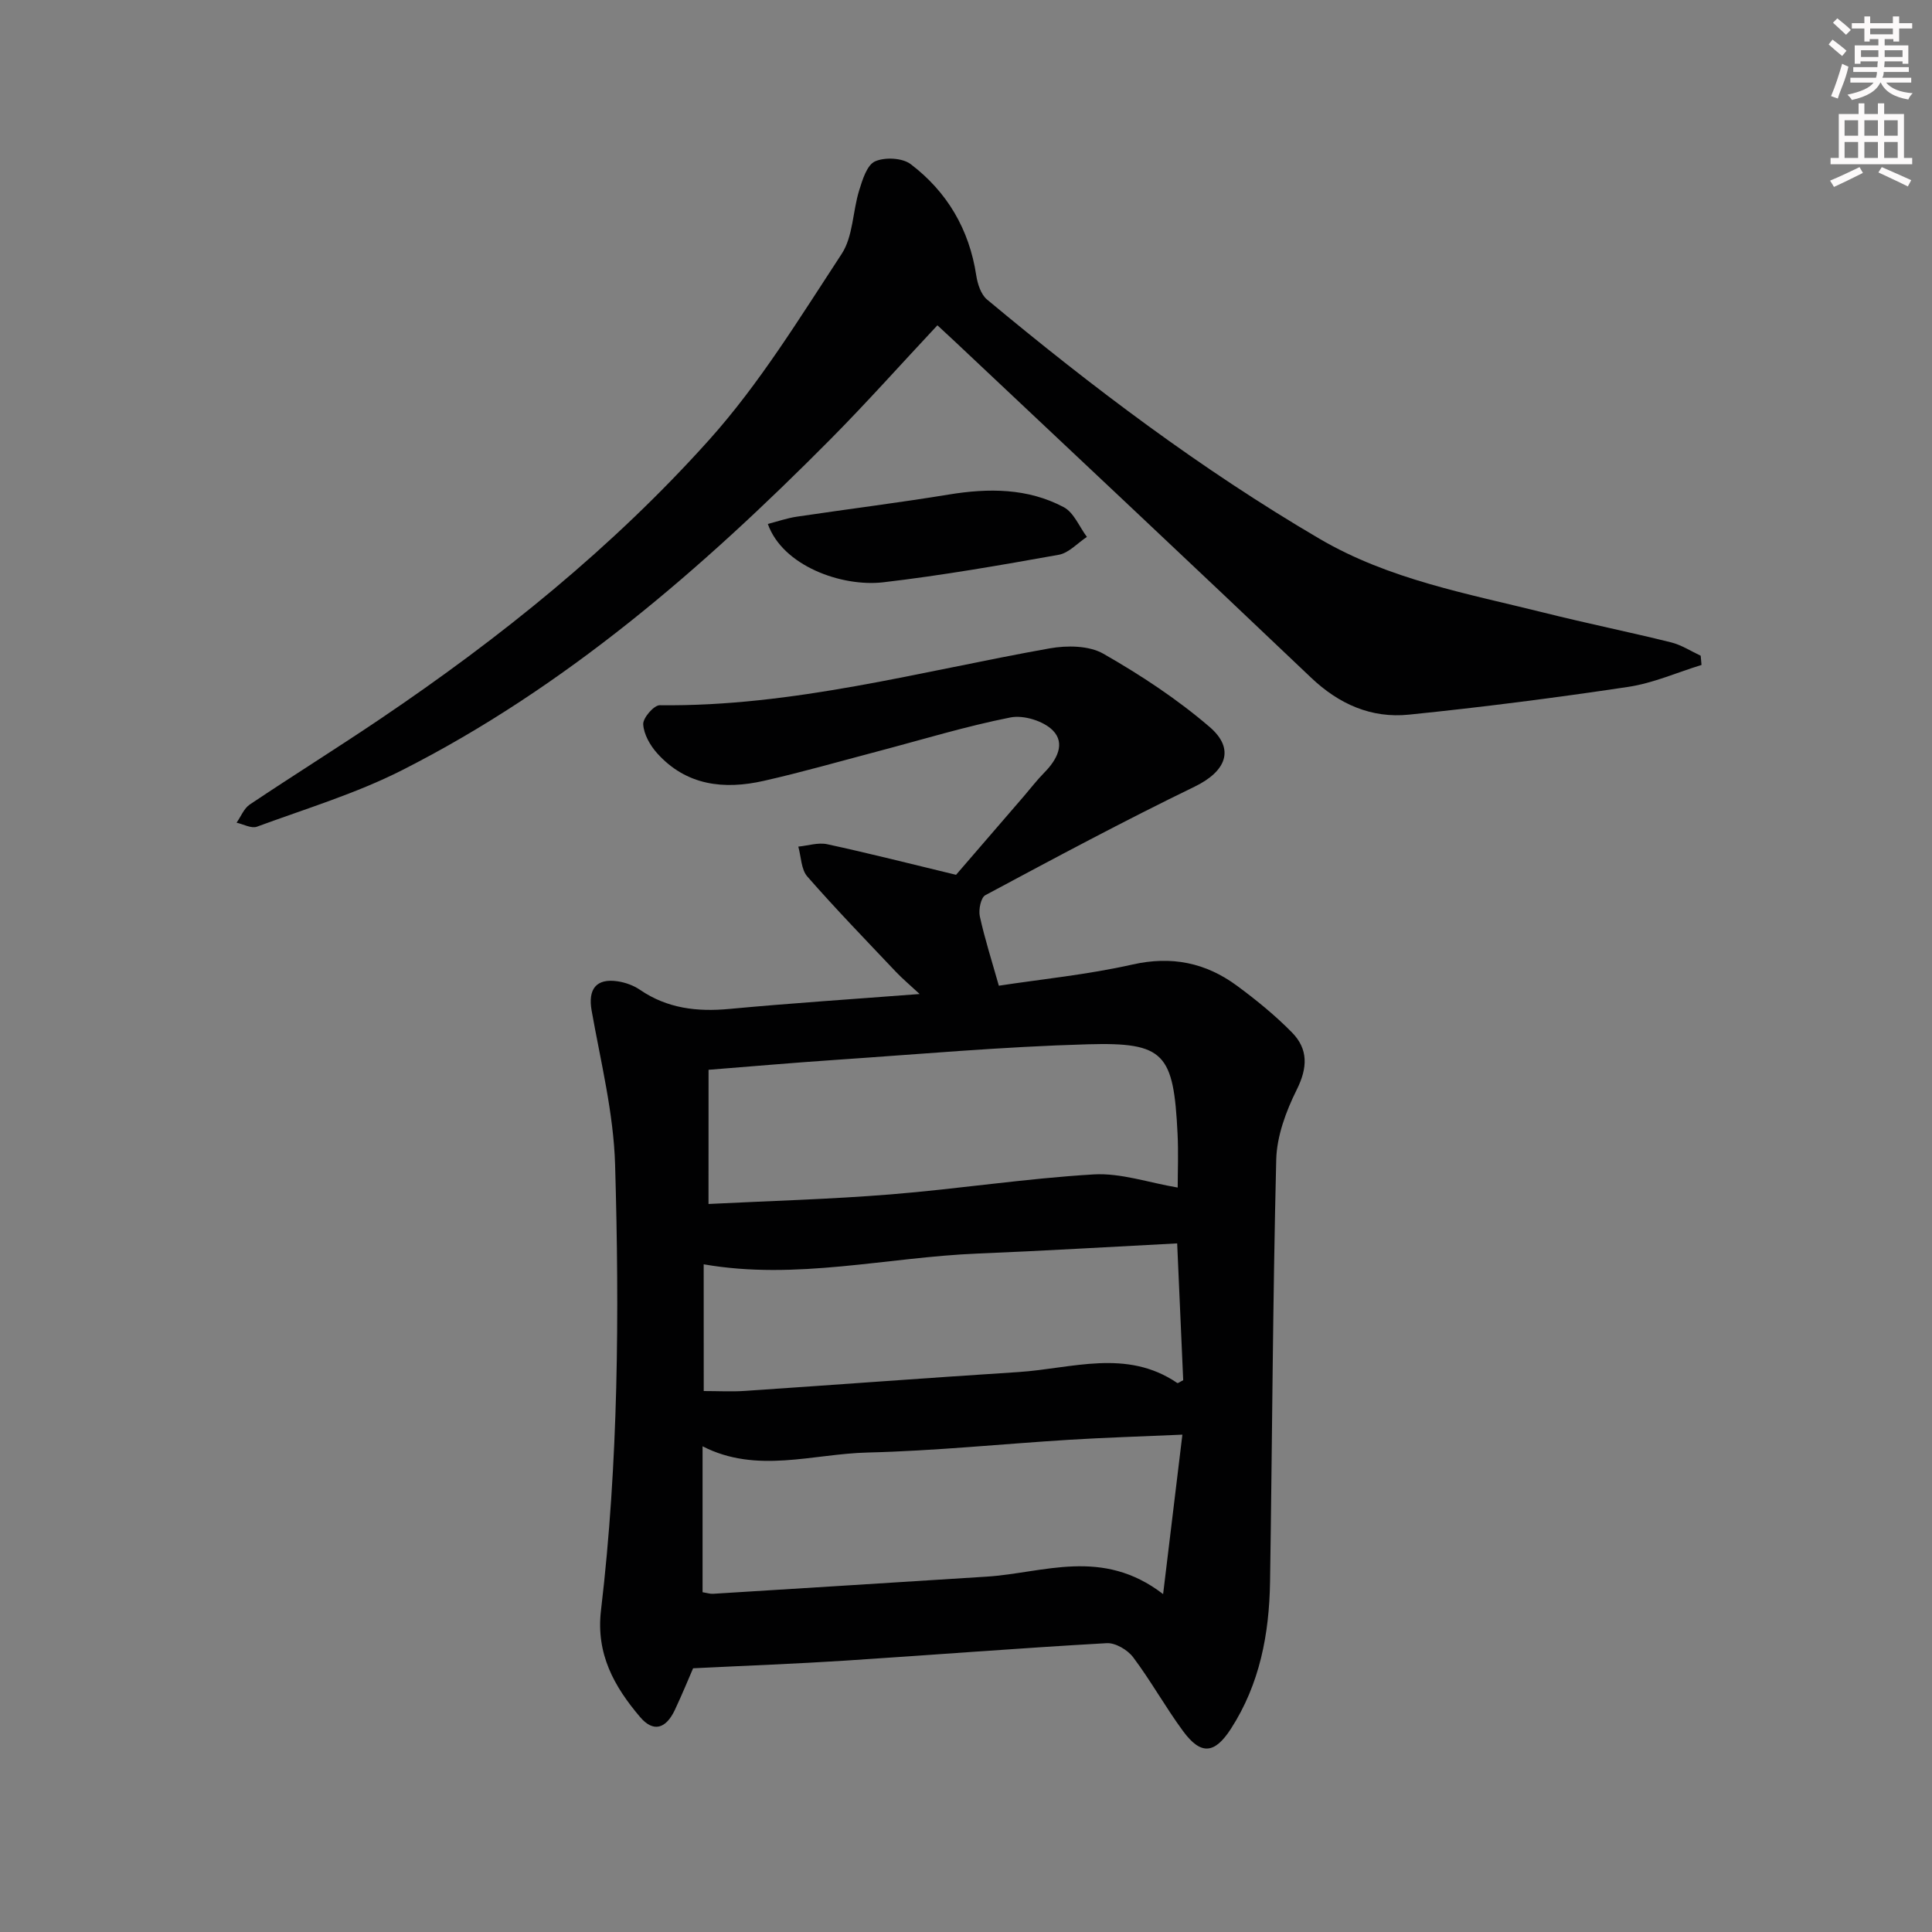 <svg enable-background="new 0 0 400 400" viewBox="0 0 400 400" xmlns="http://www.w3.org/2000/svg"><rect x="0" y="0" width="400" height="400" fill="#808080" stroke="none"/><g fill="#010102"><path d="m143.5 345.4c-.95 2.19-2.27 5.41-3.75 8.56-1.88 4.03-4.5 4.75-7.23 1.53-5.35-6.3-9.16-13.04-8.09-22.1 3.62-30.65 3.81-61.47 2.92-92.25-.31-10.68-2.98-21.31-4.86-31.91-.78-4.4.9-6.73 5.39-6.06 1.6.24 3.29.85 4.62 1.76 5.66 3.87 11.83 4.58 18.5 3.96 12.71-1.19 25.45-2.02 39.4-3.09-2.14-1.99-3.59-3.2-4.88-4.56-6.18-6.53-12.44-12.99-18.36-19.75-1.3-1.48-1.29-4.11-1.88-6.21 2.01-.19 4.12-.9 6-.49 8.55 1.85 17.04 4.01 26.66 6.33 4.1-4.75 9.07-10.51 14.03-16.26 1.41-1.64 2.73-3.37 4.25-4.91 2.57-2.6 4.44-6.02 1.75-8.73-1.94-1.96-6.04-3.22-8.77-2.68-9.26 1.83-18.32 4.61-27.47 7.02-7.86 2.07-15.69 4.32-23.61 6.11-8.22 1.86-16.02.99-22.04-5.69-1.47-1.63-2.79-3.94-2.91-6.02-.08-1.3 2.21-3.96 3.42-3.95 27.55.33 53.94-7 80.72-11.77 3.59-.64 8.15-.6 11.13 1.11 7.72 4.41 15.27 9.38 22 15.16 5.4 4.64 3.31 9.25-3.11 12.36-14.64 7.1-28.99 14.79-43.33 22.47-.93.5-1.43 3.01-1.14 4.37 1.01 4.62 2.46 9.14 3.94 14.37 8.74-1.34 18.32-2.28 27.64-4.38 8.16-1.84 15.2-.38 21.68 4.4 4 2.95 7.9 6.13 11.37 9.66 3.38 3.44 3.26 7.29.99 11.84-2.22 4.46-4.13 9.6-4.25 14.49-.72 29.14-.83 58.29-1.28 87.43-.17 10.77-2.12 21.14-8.11 30.42-3.35 5.18-6.19 5.51-9.89.48-3.65-4.95-6.65-10.38-10.34-15.3-1.15-1.53-3.67-3.02-5.47-2.92-18.09 1.02-36.15 2.45-54.23 3.62-10.05.65-20.13 1.02-31.41 1.58zm101.3-48.37c-8.88.39-16.16.61-23.42 1.06-13.92.86-27.81 2.3-41.74 2.64-11.38.27-22.96 4.47-34.18-1.29v30.21c.88.14 1.52.36 2.14.33 18.88-1.17 37.76-2.35 56.64-3.55 11.84-.75 23.93-6.12 36.57 3.61 1.4-11.66 2.64-21.87 3.99-33.01zm-98.11-47.76c12.54-.63 25.12-.97 37.66-1.98 14.05-1.13 28.02-3.31 42.08-4.14 5.63-.33 11.39 1.71 17.4 2.72 0-3.24.17-7.2-.03-11.15-.82-16.63-2.67-18.96-18.58-18.51-17.59.49-35.14 2.07-52.71 3.26-8.41.57-16.81 1.31-25.81 2.02-.01 9.05-.01 17.83-.01 27.78zm-.99 38.73c3.04 0 5.81.16 8.56-.03 18.86-1.27 37.72-2.69 56.58-3.9 11.05-.71 22.38-4.91 32.91 2.27.13.09.54-.25 1.22-.58-.41-9.2-.82-18.57-1.25-28.33-14.1.73-27.66 1.55-41.24 2.1-18.89.77-37.63 5.58-56.79 2.23.01 8.69.01 17.44.01 26.24z"/><path d="m352.28 137.67c-5.07 1.56-10.04 3.78-15.23 4.55-15.07 2.26-30.2 4.2-45.35 5.74-7.77.79-14.47-2.15-20.29-7.69-24.48-23.3-49.14-46.41-73.74-69.59-1.07-1.01-2.15-2-3.59-3.33-7.52 8.03-14.71 16.1-22.3 23.75-26.49 26.69-54.74 51.22-88.54 68.36-9.54 4.84-19.96 7.98-30.05 11.7-1.15.42-2.8-.52-4.21-.83.9-1.27 1.52-2.95 2.73-3.76 8.98-6.02 18.16-11.74 27.12-17.79 24.78-16.73 48.03-35.46 67.98-57.7 10.46-11.66 18.79-25.32 27.44-38.5 2.38-3.62 2.28-8.82 3.64-13.19.68-2.2 1.61-5.24 3.28-5.98 2.04-.91 5.68-.73 7.4.59 7.54 5.74 12.1 13.49 13.55 23.01.27 1.76.96 3.94 2.23 5 21.76 18.13 44.31 35.16 68.81 49.52 14.5 8.5 30.7 11.37 46.6 15.34 8.7 2.18 17.49 3.96 26.2 6.12 2.15.53 4.11 1.82 6.15 2.77.06.64.12 1.28.17 1.91z"/><path d="m158.97 108.48c2.04-.53 4-1.21 6.01-1.51 10.48-1.56 21-2.87 31.45-4.58 8.24-1.35 16.32-1.35 23.8 2.61 2.1 1.11 3.23 4.06 4.8 6.16-1.93 1.27-3.73 3.32-5.82 3.7-12.08 2.16-24.18 4.28-36.36 5.7-8.62.99-20.81-3.41-23.88-12.08z"/></g><path d="m378.6 9.2.8-1c.9.7 1.9 1.4 2.9 2.3l-.9 1.1c-1.1-.9-2-1.7-2.8-2.4zm.5 10.7c.9-2.1 1.6-4.3 2.3-6.7.4.2.8.4 1.3.6-.7 3.1-1.5 4.3-2.2 6.6zm.4-15.2.9-.9c1 .8 2 1.6 2.8 2.4l-1 1c-1-.9-1.9-1.8-2.7-2.5zm12.5-1.3h1.2v1.4h2.7v1.1h-2.7v2.7h-1.2v-.5h-1.8v1.3h4.9v3.8h-1.2v-.5h-3.7c0 .4-.1.9-.1 1.2h5.1v1h-5.2c0 .5-.1.9-.3 1.2h6v1h-5.2c1.1 1.3 2.9 2 5.5 2.2-.4.4-.7.8-.9 1.3-2.9-.5-4.8-1.6-5.7-3.5h-.1c-.8 1.7-2.7 2.9-5.9 3.6-.2-.4-.6-.8-.9-1.1 2.8-.6 4.6-1.4 5.4-2.5h-4.8v-1h5.3c.1-.3.2-.7.2-1.2h-4.9v-1h5c0-.4 0-.8.1-1.2h-3.6v.5h-1.2v-3.8h4.9v-1.3h-1.8v.5h-1.1v-2.7h-2.6v-1.1h2.6v-1.4h1.2v1.4h4.7v-1.4zm-6.7 8.4h3.6c0-.4 0-.9 0-1.4h-3.6zm1.9-4.7h4.7v-1.2h-4.7zm6.7 3.3h-3.7v1.4h3.7z" fill="#fcfafa"/><path d="m384.7 21.4h1.3v2.2h2.8v-2.2h1.3v2.2h4.1v9.1h1.7v1.3h-16.9v-1.3h1.7v-9.1h4.1v-2.2zm.3 13.2.7 1.2c-1.8.9-3.8 1.9-6 2.9-.2-.4-.5-.8-.8-1.3 2.4-1 4.4-2 6.1-2.8zm-3.1-6.5h2.8v-3.2h-2.8zm0 4.6h2.8v-3.3h-2.8v3.2zm4.1-4.6h2.8v-3.2h-2.8zm0 4.6h2.8v-3.3h-2.8zm3.6 1.9c2.1.9 4.1 1.8 6.1 2.7l-.7 1.3c-2.2-1.1-4.2-2-6.1-2.9zm3.3-9.7h-2.8v3.2h2.8zm-2.8 7.8h2.8v-3.3h-2.8z" fill="#fcfafa"/></svg>